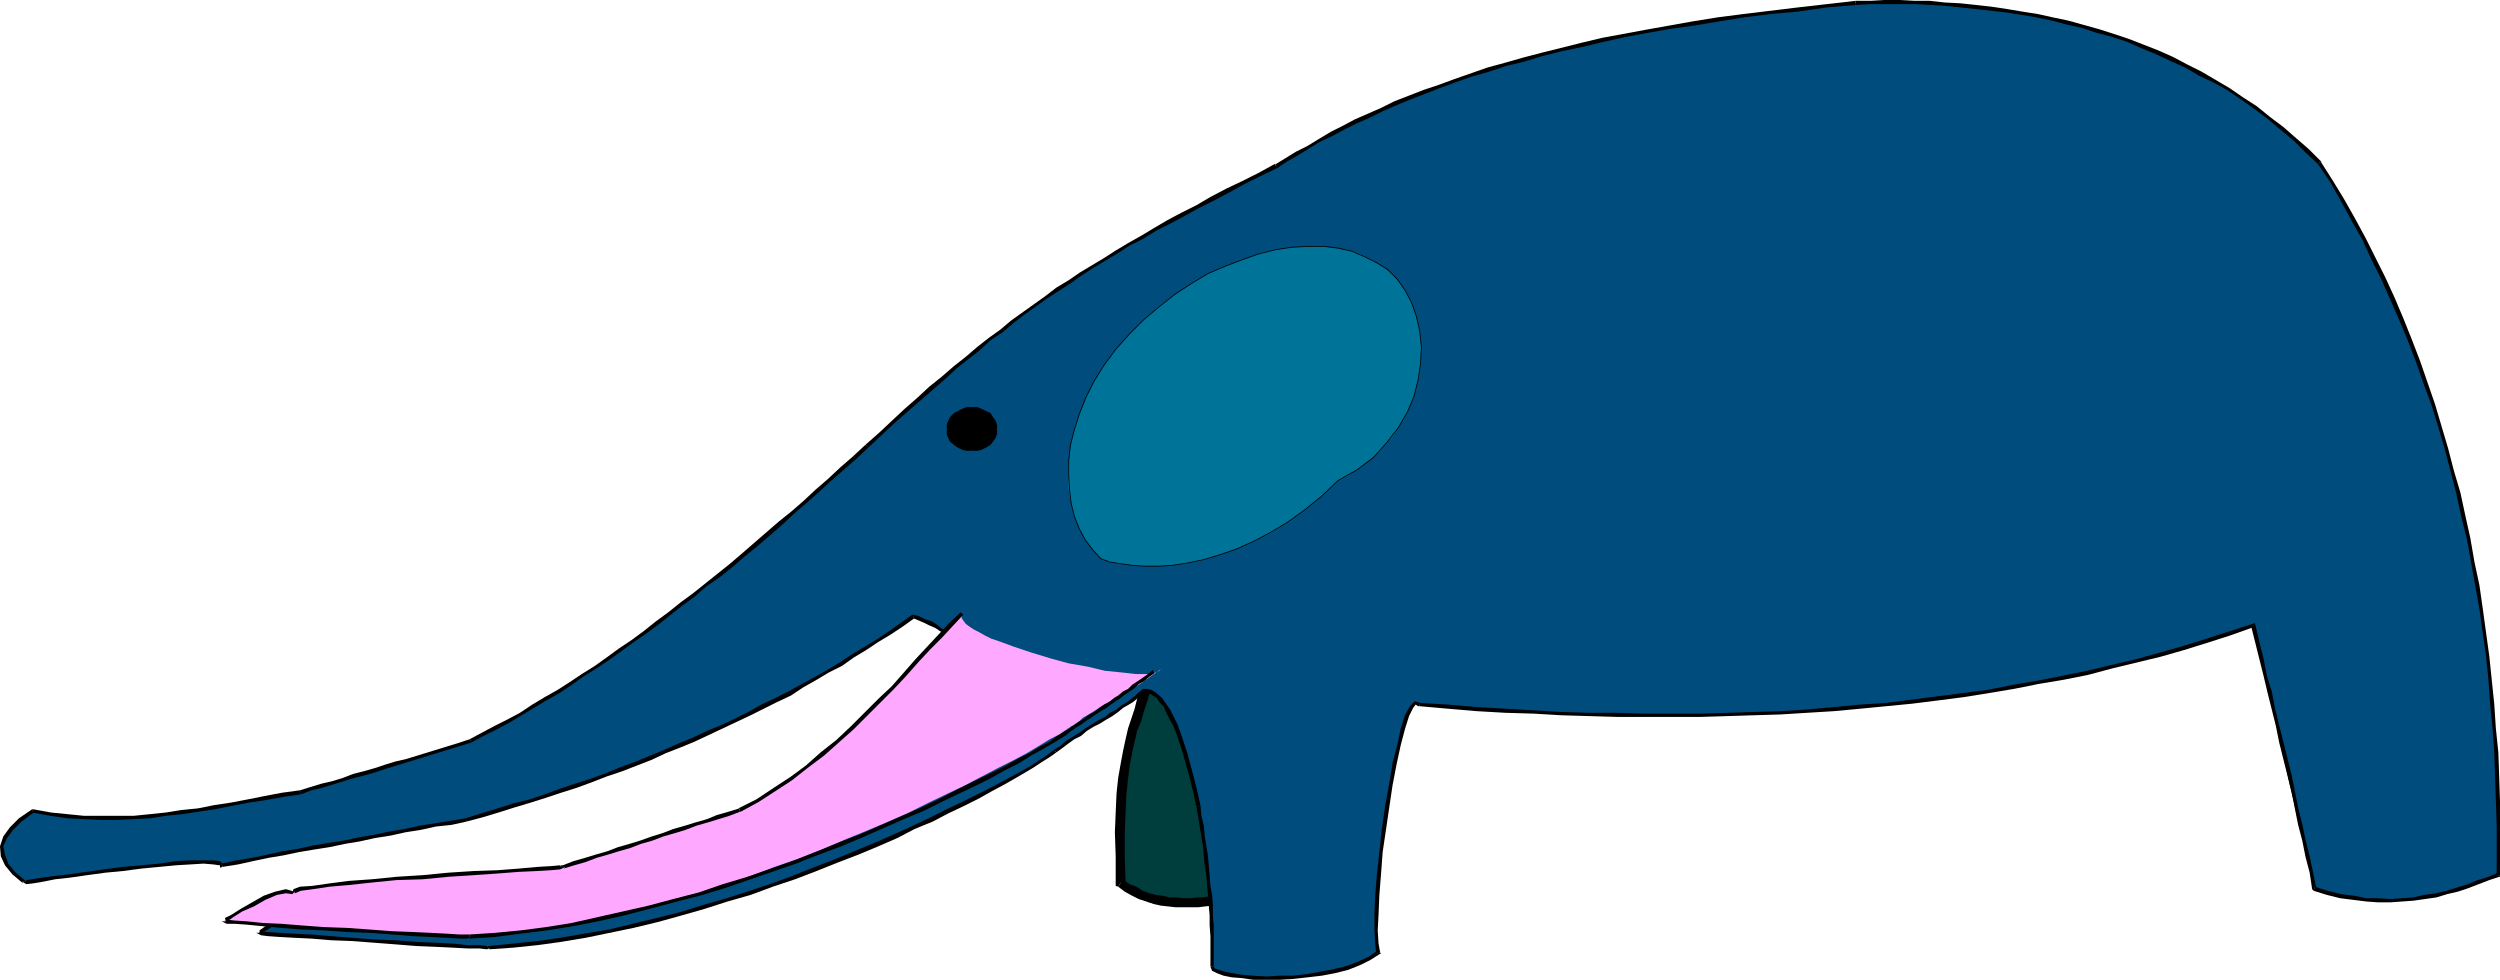 <?xml version="1.0" encoding="UTF-8" standalone="no"?>
<svg
   version="1.0"
   width="129.724mm"
   height="50.842mm"
   id="svg52"
   sodipodi:docname="Elephant 2.wmf"
   xmlns:inkscape="http://www.inkscape.org/namespaces/inkscape"
   xmlns:sodipodi="http://sodipodi.sourceforge.net/DTD/sodipodi-0.dtd"
   xmlns="http://www.w3.org/2000/svg"
   xmlns:svg="http://www.w3.org/2000/svg">
  <sodipodi:namedview
     id="namedview52"
     pagecolor="#ffffff"
     bordercolor="#000000"
     borderopacity="0.25"
     inkscape:showpageshadow="2"
     inkscape:pageopacity="0.0"
     inkscape:pagecheckerboard="0"
     inkscape:deskcolor="#d1d1d1"
     inkscape:document-units="mm" />
  <defs
     id="defs1">
    <pattern
       id="WMFhbasepattern"
       patternUnits="userSpaceOnUse"
       width="6"
       height="6"
       x="0"
       y="0" />
  </defs>
  <path
     style="fill:#003d3d;fill-opacity:1;fill-rule:evenodd;stroke:none"
     d="m 226.078,127.998 -0.485,2.747 -0.485,2.424 -0.485,2.263 -0.646,1.939 -0.646,1.939 -0.485,1.939 -0.646,1.939 -0.485,1.939 -0.646,2.263 -0.323,2.424 -0.485,2.747 -0.162,1.616 -0.162,1.616 -0.162,1.616 v 1.939 l -0.162,1.939 v 2.101 2.101 2.424 l 0.162,2.586 v 2.747 l 1.293,0.808 1.293,0.808 1.454,0.646 1.293,0.485 1.454,0.485 1.293,0.162 2.909,0.323 h 2.747 l 2.747,-0.162 2.747,-0.162 2.747,-0.323 v -0.162 -0.485 -0.646 -0.808 l 0.162,-1.131 v -1.293 l 0.162,-1.616 0.162,-1.616 v -1.778 l 0.162,-1.939 0.162,-2.101 v -2.101 l 0.323,-4.525 0.323,-4.687 0.162,-4.525 0.323,-4.525 v -2.101 l 0.162,-2.101 0.162,-1.939 0.162,-1.778 v -1.616 l 0.162,-1.616 v -1.293 l 0.162,-1.131 v -0.97 -0.646 -0.323 -0.162 l -9.211,0.646 z"
     id="path1" />
  <path
     style="fill:#000000;fill-opacity:1;fill-rule:evenodd;stroke:none"
     d="m 220.261,172.442 0.485,0.808 -0.162,-5.333 v -4.687 l 0.162,-3.879 0.162,-3.555 0.323,-3.071 0.323,-2.586 0.485,-2.586 0.485,-2.101 0.485,-2.101 0.808,-1.939 0.485,-1.778 0.646,-1.939 0.646,-2.101 0.485,-2.263 0.485,-2.424 0.485,-2.747 -1.778,-0.323 -0.485,2.747 -0.485,2.263 -0.646,2.263 -0.646,1.939 -0.485,1.939 -0.646,1.939 -0.646,1.939 -0.485,2.101 -0.485,2.263 -0.485,2.586 -0.485,2.747 -0.323,3.071 -0.162,3.717 -0.162,3.879 0.162,4.687 v 5.333 l 0.485,0.646 -0.485,-0.646 v 0.485 l 0.485,0.162 z"
     id="path2" />
  <path
     style="fill:#000000;fill-opacity:1;fill-rule:evenodd;stroke:none"
     d="m 242.238,175.674 -0.646,-0.323 -1.293,0.162 -1.293,0.162 h -1.454 l -1.454,0.323 h -1.293 l -1.293,0.162 h -1.454 l -1.293,-0.162 h -1.454 l -1.293,-0.323 -1.293,-0.162 -1.293,-0.323 -1.293,-0.485 -1.293,-0.808 -1.293,-0.485 -1.293,-0.97 -0.97,1.455 1.293,0.97 1.454,0.808 1.293,0.646 1.454,0.485 1.454,0.485 1.454,0.323 1.454,0.162 1.454,0.162 h 1.454 1.454 1.454 l 1.293,-0.162 1.454,-0.162 1.454,-0.162 1.293,-0.162 h 1.293 l -0.808,-0.323 1.293,-1.293 -0.162,-0.323 h -0.485 z"
     id="path3" />
  <path
     style="fill:#000000;fill-opacity:1;fill-rule:evenodd;stroke:none"
     d="m 244.662,127.513 -0.97,-0.97 v 0.646 l -0.162,1.455 -0.162,2.424 -0.162,3.232 -0.162,3.717 -0.323,4.202 -0.162,4.687 -0.323,4.525 -0.323,4.687 -0.162,4.364 -0.323,4.364 -0.162,3.555 -0.323,3.394 v 2.424 1.455 h 1.293 l -1.293,1.293 1.778,-1.131 v -1.616 l 0.162,-2.424 0.162,-3.071 0.323,-3.717 0.162,-4.364 0.162,-4.364 0.323,-4.687 0.323,-4.687 0.162,-4.525 0.323,-4.202 0.162,-3.717 0.162,-3.071 0.162,-2.586 0.162,-1.616 v -0.485 l -0.97,-0.97 0.97,0.97 v -1.131 l -0.97,0.162 z"
     id="path4" />
  <path
     style="fill:#000000;fill-opacity:1;fill-rule:evenodd;stroke:none"
     d="m 227.048,128.159 -0.808,0.808 1.131,-0.162 h 1.131 l 1.131,-0.162 1.293,-0.162 h 0.97 l 1.131,-0.162 h 1.293 l 0.97,-0.162 h 1.293 1.131 l 1.131,-0.162 h 1.131 l 1.131,-0.162 h 1.131 l 1.293,-0.162 1.131,-0.162 -0.162,-1.778 h -1.293 l -0.97,0.162 -1.293,0.162 h -1.131 l -1.131,0.162 h -1.131 l -0.97,0.162 h -1.293 l -1.131,0.162 h -1.293 l -1.131,0.162 h -1.131 l -1.131,0.162 h -1.131 l -1.131,0.162 h -1.131 l -0.808,0.808 0.808,-0.808 -0.808,0.162 v 0.646 z"
     id="path5" />
  <path
     style="fill:#003d3d;fill-opacity:1;fill-rule:evenodd;stroke:none"
     d="m 463.791,114.584 0.485,2.747 0.485,2.586 0.485,2.263 0.485,2.263 1.131,4.202 0.485,2.101 0.646,2.263 0.646,2.424 0.646,2.586 0.808,2.909 0.323,1.455 0.323,1.778 0.485,1.616 0.485,1.939 0.323,1.939 0.485,1.939 0.323,2.263 0.646,2.263 0.485,2.424 0.485,2.586 -1.293,0.97 -1.454,0.808 -1.293,0.646 -1.293,0.485 -1.454,0.323 -1.454,0.323 -2.747,0.323 h -2.747 l -2.747,-0.162 -2.747,-0.162 -2.747,-0.323 -10.181,-45.252 h 1.131 1.293 l 1.293,-0.162 1.454,-0.323 2.747,-0.808 5.818,-1.939 2.747,-0.646 1.293,-0.323 1.293,-0.162 1.293,-0.162 z"
     id="path6" />
  <path
     style="fill:#000000;fill-opacity:1;fill-rule:evenodd;stroke:none"
     d="m 474.942,161.937 0.323,-0.97 -0.97,-5.01 -0.808,-4.525 -0.97,-3.879 -0.808,-3.555 -0.808,-3.232 -0.646,-2.909 -0.646,-2.747 -0.646,-2.424 -0.646,-2.101 -0.646,-2.263 -0.485,-1.939 -0.485,-2.101 -0.485,-2.263 -0.485,-2.263 -0.485,-2.586 -0.485,-2.747 -1.778,0.323 0.323,2.747 0.485,2.586 0.485,2.263 0.646,2.263 0.485,2.101 0.485,2.101 0.485,2.263 0.646,2.263 0.646,2.263 0.646,2.586 0.808,2.909 0.808,3.232 0.808,3.555 0.97,3.879 0.808,4.525 0.97,5.01 0.323,-0.808 1.131,1.455 0.485,-0.323 -0.162,-0.646 z"
     id="path7" />
  <path
     style="fill:#000000;fill-opacity:1;fill-rule:evenodd;stroke:none"
     d="m 453.126,165.007 -0.646,0.162 1.293,0.162 1.293,0.162 1.454,0.162 1.293,0.162 h 1.454 l 1.454,0.162 h 1.293 l 1.616,-0.162 h 1.293 l 1.454,-0.162 1.454,-0.323 1.454,-0.485 1.454,-0.485 1.454,-0.646 1.454,-0.808 1.293,-0.97 -1.131,-1.455 -1.131,0.808 -1.454,0.646 -1.131,0.646 -1.293,0.646 -1.293,0.323 -1.454,0.162 -1.293,0.162 -1.454,0.162 h -1.293 -1.293 -1.293 l -1.454,-0.162 -1.293,-0.162 h -1.454 l -1.293,-0.162 -1.293,-0.162 -0.808,0.323 0.808,-0.323 h -0.485 l -0.323,0.323 z"
     id="path8" />
  <path
     style="fill:#000000;fill-opacity:1;fill-rule:evenodd;stroke:none"
     d="m 442.299,118.139 -0.97,1.131 v 0.646 l 0.485,1.293 0.485,2.263 0.485,3.071 0.97,3.232 0.808,3.879 0.97,4.04 0.808,4.202 0.97,4.364 0.97,4.04 0.808,3.717 0.808,3.394 0.646,2.909 0.646,2.263 0.323,1.455 1.616,0.97 -1.293,-1.293 h 1.454 l -0.323,-1.616 -0.485,-2.101 -0.646,-2.909 -0.808,-3.394 -0.97,-3.717 -0.97,-4.202 -0.808,-4.202 -0.97,-4.202 -0.97,-4.04 -0.808,-3.879 -0.808,-3.394 -0.646,-2.909 -0.485,-2.263 -0.323,-1.455 -0.162,-0.485 -0.97,1.131 0.162,-1.939 h -1.293 l 0.323,1.131 z"
     id="path9" />
  <path
     style="fill:#000000;fill-opacity:1;fill-rule:evenodd;stroke:none"
     d="m 464.761,114.422 -0.808,-0.808 h -1.293 l -1.293,0.162 -1.293,0.162 -1.454,0.323 -1.454,0.323 -1.454,0.485 -1.454,0.323 -1.454,0.646 -1.454,0.485 -1.454,0.323 -1.293,0.485 -1.454,0.323 -1.293,0.323 -1.293,0.162 h -1.131 -1.131 l -0.162,1.939 h 1.293 l 1.454,-0.162 1.293,-0.162 1.454,-0.323 1.454,-0.323 1.293,-0.485 1.616,-0.485 1.293,-0.485 1.454,-0.323 1.616,-0.323 1.293,-0.485 1.293,-0.485 1.454,-0.162 1.131,-0.162 1.131,-0.162 h 1.131 l -0.808,-0.808 1.778,-0.323 -0.162,-0.646 -0.646,-0.162 z"
     id="path10" />
  <path
     style="fill:#004d7d;fill-opacity:1;fill-rule:evenodd;stroke:none"
     d="m 224.301,135.432 h 0.646 l 0.646,0.162 0.808,0.485 0.646,0.485 0.646,0.808 0.808,0.808 0.646,1.293 0.646,1.293 0.646,1.455 0.646,1.778 0.646,1.778 0.646,2.101 0.646,2.263 0.646,2.424 0.646,2.747 0.646,2.747 1.293,7.757 0.808,7.919 0.323,3.879 0.162,3.879 0.162,4.04 v 4.04 0.323 l 0.323,0.162 0.323,0.323 0.323,0.162 0.646,0.162 0.646,0.323 0.808,0.162 0.808,0.162 1.939,0.323 h 2.262 l 2.586,0.162 h 2.586 l 2.586,-0.162 2.909,-0.323 2.747,-0.323 2.586,-0.646 2.424,-0.646 2.262,-0.808 2.101,-0.97 0.97,-0.485 0.808,-0.646 -0.162,-0.808 -0.162,-0.97 v -1.131 l -0.162,-1.455 v -1.455 l 0.162,-1.778 v -1.778 l 0.162,-1.778 0.162,-2.101 0.162,-2.101 0.323,-4.364 1.293,-8.889 0.646,-4.364 0.808,-4.04 0.323,-1.939 0.485,-1.778 0.323,-1.616 0.485,-1.616 0.323,-1.293 0.485,-1.131 0.323,-0.97 0.485,-0.808 0.323,-0.485 0.485,-0.323 h 0.323 l 0.485,0.323 11.15,0.808 11.15,0.646 10.989,0.485 10.827,0.162 h 10.827 l 10.666,-0.323 10.342,-0.485 10.342,-0.808 10.181,-0.97 10.019,-1.293 10.019,-1.616 9.696,-1.939 9.534,-2.101 9.373,-2.424 9.211,-2.586 4.525,-1.455 4.525,-1.616 3.232,13.252 3.07,12.767 3.07,12.929 2.747,12.606 2.586,0.808 2.586,0.646 2.424,0.485 2.586,0.323 2.262,0.162 h 2.424 l 2.262,-0.162 2.262,-0.162 2.262,-0.323 2.101,-0.485 4.363,-1.131 4.04,-1.293 3.878,-1.455 v -9.697 l -0.162,-9.697 -0.646,-9.374 -0.808,-9.535 -1.131,-9.374 -1.454,-9.212 -1.616,-9.05 -2.101,-8.889 -1.131,-4.525 -1.131,-4.364 -1.293,-4.202 -1.293,-4.364 -1.454,-4.202 -1.454,-4.202 -1.616,-4.202 -1.616,-4.04 -1.778,-4.04 -1.778,-4.04 -1.939,-3.879 -1.939,-3.879 -2.101,-3.879 -2.101,-3.717 -2.262,-3.717 -2.262,-3.555 -2.424,-2.424 -2.424,-2.263 -2.424,-2.101 -2.586,-2.101 -2.586,-1.939 -2.747,-1.778 -2.747,-1.778 -2.586,-1.616 -2.747,-1.616 -2.909,-1.455 -2.747,-1.293 -2.909,-1.293 -2.909,-1.293 -2.909,-0.97 -5.818,-1.939 -5.979,-1.616 -5.979,-1.455 -5.979,-0.97 -5.979,-0.808 -6.141,-0.485 -5.818,-0.323 h -5.979 l -5.656,0.162 -5.818,0.485 -5.494,0.646 -5.333,0.646 -5.171,0.646 -5.171,0.808 -4.848,0.646 -4.686,0.808 -4.525,0.808 -4.363,0.808 -4.202,0.97 -4.04,0.808 -4.04,0.97 -3.717,0.97 -3.717,0.97 -3.555,0.97 -3.394,1.131 -3.394,0.97 -3.07,1.131 -3.07,1.131 -3.07,1.131 -2.909,0.97 -2.747,1.293 -2.586,1.131 -2.586,1.131 -5.01,2.424 -4.686,2.586 -4.363,2.424 -4.04,2.586 -3.394,1.616 -3.232,1.616 -3.07,1.616 -2.909,1.616 -3.07,1.455 -2.747,1.455 -5.333,3.071 -5.01,2.747 -5.01,3.071 -4.686,2.909 -4.525,2.909 -4.363,3.232 -4.363,3.232 -4.525,3.394 -4.363,3.555 -4.686,3.879 -2.424,2.101 -2.262,2.101 -2.586,2.101 -2.424,2.263 -2.586,2.424 -2.747,2.424 -9.696,8.889 -4.848,4.202 -4.848,4.202 -4.848,4.202 -4.848,3.879 -4.848,3.879 -4.686,3.717 -4.848,3.555 -4.848,3.555 -5.01,3.394 -4.848,3.232 -4.848,2.909 -4.848,2.909 -4.848,2.747 -5.01,2.586 -8.403,2.586 -8.242,2.586 -16.645,4.848 -6.949,1.293 -3.394,0.485 -3.232,0.646 -6.464,1.131 -6.464,0.97 -3.07,0.162 -3.232,0.323 -3.232,0.162 h -3.07 l -3.232,-0.162 -3.394,-0.323 -3.394,-0.323 -3.394,-0.646 -1.293,0.97 -1.131,0.808 -1.131,0.97 -0.808,0.808 -0.646,0.808 -0.485,0.97 -0.323,0.808 -0.162,0.808 -0.162,0.97 0.162,0.808 0.323,0.808 0.485,0.97 0.646,0.808 0.808,0.808 0.808,0.97 1.131,0.808 h 0.162 0.323 0.485 l 0.646,-0.162 0.97,-0.162 0.97,-0.162 h 1.293 l 1.293,-0.323 1.293,-0.162 1.616,-0.162 3.232,-0.485 3.555,-0.485 7.272,-0.808 3.394,-0.323 3.394,-0.323 1.454,-0.162 h 1.454 l 1.293,-0.162 h 1.131 0.97 0.97 l 0.646,0.162 0.646,0.162 h 0.323 v 0.323 l 12.12,-2.263 11.958,-2.263 23.917,-4.364 6.302,-1.778 6.141,-1.939 6.141,-1.939 5.979,-2.101 5.818,-2.263 5.818,-2.263 5.656,-2.263 5.494,-2.424 5.494,-2.586 5.333,-2.586 5.171,-2.747 5.01,-2.747 5.171,-2.909 4.686,-3.071 4.848,-3.071 4.525,-3.232 1.293,0.323 1.131,0.485 2.101,1.293 1.939,0.97 0.97,0.485 1.131,0.485 -4.525,4.848 -9.211,10.182 -4.848,5.01 -2.586,2.424 -2.586,2.424 -2.586,2.424 -2.909,2.263 -2.909,2.101 -3.232,2.101 -3.232,2.101 -3.394,1.778 -8.08,2.586 -8.08,2.586 -16.322,5.172 v 0 l -0.485,0.162 h -0.808 l -0.97,0.162 h -1.131 l -1.454,0.162 h -1.454 l -1.778,0.162 -1.939,0.162 -1.939,0.162 h -2.101 l -2.424,0.323 -4.525,0.162 -4.848,0.485 -4.686,0.323 -4.525,0.323 -2.262,0.162 -2.101,0.323 -1.778,0.162 -1.778,0.162 -1.616,0.162 -1.454,0.162 -1.293,0.162 -0.97,0.162 -0.646,0.323 -0.485,0.162 h -0.323 l 0.162,0.323 -0.646,-0.323 H 62.054 l -0.808,0.162 -0.97,0.162 -2.101,0.97 -2.101,0.97 -2.101,1.293 -0.97,0.485 -0.808,0.485 -0.323,0.323 -0.323,0.162 -0.485,0.323 -0.323,0.162 h -0.162 0.162 0.323 l 0.646,0.162 h 0.808 l 1.131,0.162 h 1.131 l 1.454,0.162 1.454,0.162 h 1.616 l 1.778,0.162 3.878,0.323 4.04,0.162 4.363,0.323 4.202,0.162 4.04,0.323 3.878,0.323 h 1.778 l 1.616,0.162 h 1.454 l 1.454,0.162 h 1.131 l 1.131,0.162 h 0.808 1.131 l 4.686,-0.323 4.686,-0.485 4.686,-0.808 4.686,-0.646 4.686,-0.97 4.848,-0.97 4.525,-1.131 4.686,-1.293 4.686,-1.293 4.525,-1.455 4.363,-1.455 4.525,-1.455 4.202,-1.616 4.202,-1.616 4.202,-1.455 3.878,-1.778 3.878,-1.455 3.717,-1.778 3.555,-1.455 3.394,-1.616 3.232,-1.616 3.07,-1.455 2.747,-1.455 2.747,-1.455 2.424,-1.293 2.262,-1.293 1.939,-0.97 1.616,-1.131 1.454,-0.97 1.293,-0.646 0.97,-0.646 0.485,-0.485 2.424,-1.778 5.01,-3.232 1.293,-0.808 1.131,-0.808 2.424,-1.455 2.101,-1.293 0.808,-0.646 0.808,-0.646 0.808,-0.646 z"
     id="path11" />
  <path
     style="fill:#000000;fill-opacity:1;fill-rule:evenodd;stroke:none"
     d="m 235.451,158.058 -0.646,-2.909 -0.646,-2.586 -0.646,-2.424 -0.646,-2.424 -0.646,-1.939 -0.646,-1.939 -0.646,-1.778 -0.808,-1.616 -0.646,-1.293 -0.808,-1.131 -0.646,-0.97 -0.646,-0.646 -0.808,-0.646 -0.808,-0.485 -0.808,-0.162 h -0.808 l 0.162,0.808 h 0.646 l 0.646,0.162 0.485,0.323 0.808,0.485 0.485,0.808 0.808,0.808 0.485,1.131 0.646,1.293 0.808,1.455 0.646,1.616 0.646,1.939 0.646,2.101 0.646,2.263 0.646,2.424 0.646,2.586 0.646,2.909 z"
     id="path12" />
  <path
     style="fill:#000000;fill-opacity:1;fill-rule:evenodd;stroke:none"
     d="m 238.037,189.573 v -2.101 -1.939 -1.939 -2.101 l -0.162,-1.939 v -1.939 l -0.162,-2.101 -0.323,-1.778 -0.162,-2.101 -0.162,-1.939 -0.162,-1.778 -0.323,-2.101 -0.323,-1.939 -0.162,-1.939 -0.485,-1.939 -0.162,-1.939 -0.808,0.162 0.323,1.939 0.323,1.939 0.323,1.939 0.323,1.939 0.162,1.939 0.162,1.778 0.323,1.939 0.162,2.101 0.162,1.778 0.162,2.101 0.162,1.939 v 1.939 l 0.162,2.101 v 1.939 1.939 2.101 z"
     id="path13" />
  <path
     style="fill:#000000;fill-opacity:1;fill-rule:evenodd;stroke:none"
     d="m 269.872,186.987 0.162,-0.485 -1.616,1.131 -2.101,0.97 -2.101,0.808 -2.586,0.646 -2.586,0.485 -2.586,0.485 -2.909,0.323 h -2.586 l -2.586,0.162 -2.586,-0.162 -2.101,-0.162 -1.939,-0.323 -1.616,-0.323 -1.131,-0.323 -0.808,-0.323 -0.162,-0.323 h -0.646 l 0.323,0.808 0.97,0.485 1.293,0.485 1.616,0.323 2.101,0.162 2.101,0.323 h 2.586 2.586 l 2.586,-0.162 2.909,-0.323 2.747,-0.323 2.586,-0.485 2.586,-0.646 2.424,-0.97 1.939,-0.97 1.778,-1.131 0.162,-0.323 -0.162,0.323 0.323,-0.162 -0.162,-0.162 z"
     id="path14" />
  <path
     style="fill:#000000;fill-opacity:1;fill-rule:evenodd;stroke:none"
     d="m 278.436,137.856 h 0.162 l -1.131,-0.323 -0.97,0.97 -0.97,1.778 -0.808,2.586 -0.646,3.071 -0.97,3.717 -0.646,4.04 -0.808,4.364 -0.646,4.525 -0.485,4.525 -0.485,4.364 -0.323,4.04 -0.162,3.879 v 3.071 l 0.162,2.586 0.162,1.939 0.808,-0.162 -0.323,-1.778 -0.162,-2.586 0.162,-3.071 0.162,-3.879 0.323,-4.04 0.323,-4.364 0.646,-4.364 0.646,-4.364 0.646,-4.364 0.808,-4.202 0.808,-3.717 0.808,-3.071 0.808,-2.586 0.808,-1.616 0.485,-0.646 0.485,0.323 h 0.323 -0.323 v 0 h 0.323 z"
     id="path15" />
  <path
     style="fill:#000000;fill-opacity:1;fill-rule:evenodd;stroke:none"
     d="m 442.299,122.503 -0.485,-0.162 -4.525,1.455 -4.525,1.455 -4.686,1.455 -4.525,1.293 -4.686,1.293 -4.848,1.131 -4.686,1.131 -4.848,0.97 -4.848,0.97 -4.848,0.808 -4.848,0.97 -5.01,0.646 -5.01,0.646 -5.01,0.646 -5.01,0.646 -5.01,0.323 -5.171,0.485 -5.333,0.485 -5.171,0.323 -5.333,0.162 -5.171,0.162 -5.333,0.162 h -5.333 -5.494 l -5.333,-0.162 h -5.494 l -5.494,-0.162 -5.494,-0.323 -5.494,-0.323 -5.656,-0.323 -5.656,-0.485 -5.494,-0.323 v 0.646 l 5.494,0.485 5.656,0.485 5.656,0.323 5.494,0.162 5.494,0.323 5.494,0.162 5.494,0.162 h 5.333 5.494 5.333 l 5.333,-0.162 5.171,-0.162 5.333,-0.162 5.171,-0.323 5.333,-0.323 5.171,-0.485 5.01,-0.485 5.01,-0.485 5.171,-0.646 5.01,-0.646 5.01,-0.808 4.848,-0.808 4.848,-0.97 4.848,-0.808 4.848,-0.97 4.848,-1.293 4.686,-1.131 4.686,-1.131 4.525,-1.293 4.686,-1.455 4.525,-1.455 4.525,-1.616 -0.485,-0.162 0.808,-0.323 -0.162,-0.323 -0.323,0.162 z"
     id="path16" />
  <path
     style="fill:#000000;fill-opacity:1;fill-rule:evenodd;stroke:none"
     d="m 453.934,173.896 0.323,0.323 -0.646,-3.232 -0.646,-3.071 -0.808,-3.232 -0.646,-3.071 -0.808,-3.232 -0.646,-3.232 -0.646,-3.232 -0.808,-3.232 -0.808,-3.232 -0.808,-3.232 -0.808,-3.232 -0.646,-3.394 -0.97,-3.071 -0.646,-3.394 -0.808,-3.232 -0.808,-3.394 -0.808,0.323 0.808,3.232 0.808,3.232 0.808,3.232 0.808,3.394 0.808,3.232 0.808,3.232 0.646,3.232 0.808,3.232 0.808,3.232 0.808,3.232 0.646,3.232 0.646,3.232 0.808,3.071 0.646,3.232 0.808,3.071 0.485,3.232 0.323,0.323 -0.323,-0.323 0.162,0.162 0.162,0.162 z"
     id="path17" />
  <path
     style="fill:#000000;fill-opacity:1;fill-rule:evenodd;stroke:none"
     d="m 489.647,171.634 0.323,-0.485 -1.939,0.808 -2.101,0.646 -1.939,0.808 -2.101,0.646 -2.101,0.646 -2.101,0.485 -2.262,0.323 -2.101,0.485 -2.262,0.162 -2.262,0.162 -2.424,-0.162 h -2.262 l -2.424,-0.485 -2.586,-0.323 -2.586,-0.646 -2.586,-0.808 -0.162,0.808 2.586,0.808 2.586,0.646 2.586,0.323 2.586,0.323 2.262,0.162 h 2.424 l 2.262,-0.162 2.262,-0.162 2.262,-0.323 2.262,-0.323 2.101,-0.646 2.101,-0.485 1.939,-0.646 2.101,-0.808 2.101,-0.808 1.939,-0.646 0.162,-0.323 -0.162,0.323 h 0.162 v -0.323 z"
     id="path18" />
  <path
     style="fill:#000000;fill-opacity:1;fill-rule:evenodd;stroke:none"
     d="m 454.58,32.161 v 0 l 2.424,3.555 2.101,3.717 2.101,3.879 2.101,3.717 1.778,3.879 1.939,3.879 1.778,4.04 1.778,4.04 1.616,3.879 1.616,4.202 1.454,4.202 1.616,4.364 1.293,4.202 1.293,4.364 1.131,4.364 1.131,4.364 0.97,4.525 1.131,4.525 0.808,4.525 0.808,4.525 0.808,4.525 0.646,4.687 0.646,4.525 0.485,4.687 0.323,4.687 0.485,4.848 0.323,4.687 0.162,4.687 0.162,4.848 0.162,4.848 v 4.848 4.848 h 0.646 v -4.848 -4.848 -4.848 l -0.162,-4.848 -0.162,-4.687 -0.485,-4.687 -0.323,-4.848 -0.485,-4.687 -0.485,-4.687 -0.646,-4.687 -0.646,-4.687 -0.646,-4.525 -0.97,-4.525 -0.808,-4.687 -0.97,-4.364 -0.97,-4.525 -1.293,-4.364 -1.131,-4.364 -1.293,-4.364 -1.293,-4.364 -1.454,-4.202 -1.454,-4.202 -1.616,-4.202 -1.616,-4.04 -1.778,-4.202 -1.778,-3.879 -1.939,-3.879 -1.939,-3.879 -2.101,-3.879 -2.101,-3.717 -2.262,-3.717 -2.262,-3.555 V 31.676 31.838 31.676 Z"
     id="path19" />
  <path
     style="fill:#000000;fill-opacity:1;fill-rule:evenodd;stroke:none"
     d="m 363.923,0.97 2.909,-0.162 h 2.747 3.07 2.909 l 2.909,0.162 2.909,0.162 3.07,0.323 3.07,0.323 2.909,0.323 2.909,0.323 3.07,0.485 2.909,0.485 3.07,0.646 3.07,0.808 2.909,0.646 2.909,0.97 3.07,0.808 2.909,0.97 2.909,1.293 2.747,1.131 2.747,1.293 2.909,1.293 2.747,1.616 2.747,1.293 2.909,1.616 2.586,1.778 2.747,1.939 2.586,1.939 2.262,1.939 2.747,2.263 2.262,2.263 2.424,2.263 0.646,-0.485 -2.424,-2.424 -2.424,-2.101 -2.586,-2.263 -2.586,-1.939 -2.586,-2.101 -2.747,-1.778 -2.586,-1.778 -2.747,-1.616 -2.747,-1.616 -2.909,-1.455 -2.747,-1.455 -2.909,-1.293 -2.909,-1.131 -2.909,-1.131 -2.909,-0.97 -3.07,-0.97 -2.909,-0.808 -2.909,-0.808 -3.07,-0.646 -2.909,-0.646 -3.07,-0.485 -2.909,-0.485 -3.232,-0.485 -2.909,-0.323 -3.07,-0.323 -3.07,-0.162 -2.909,-0.323 h -2.909 L 372.649,0 h -3.07 l -2.747,0.162 h -2.909 z"
     id="path20" />
  <path
     style="fill:#000000;fill-opacity:1;fill-rule:evenodd;stroke:none"
     d="m 250.48,32.969 v 0 l 1.939,-1.293 2.262,-1.293 2.101,-1.293 2.101,-1.293 2.424,-1.131 2.424,-1.293 2.262,-1.131 2.586,-1.131 2.586,-1.293 2.586,-1.131 2.747,-1.131 2.909,-1.131 2.909,-1.131 3.07,-1.131 3.232,-1.131 3.394,-0.97 3.394,-1.131 3.394,-0.808 3.717,-1.131 3.878,-0.97 3.878,-0.808 4.04,-0.97 4.363,-0.97 4.363,-0.808 4.525,-0.808 4.686,-0.646 4.848,-0.808 5.01,-0.808 5.171,-0.646 5.333,-0.485 5.656,-0.808 5.656,-0.485 V 0.162 l -5.656,0.646 -5.656,0.646 -5.333,0.646 -5.333,0.646 -5.01,0.646 -5.01,0.808 -4.525,0.808 -4.525,0.808 -4.363,0.808 -4.363,0.808 -4.04,0.97 -3.878,0.97 -3.878,0.97 -3.717,0.97 -3.394,0.97 -3.555,0.97 -3.232,1.131 -3.232,1.131 -3.07,1.131 -2.909,0.97 -2.909,1.131 -2.909,1.131 -2.586,1.293 -2.586,1.131 -2.586,1.131 -2.424,1.293 -2.262,1.131 -2.424,1.455 -2.101,1.293 -2.262,1.131 -2.101,1.293 -2.101,1.293 v -0.162 l 0.485,0.808 z"
     id="path21" />
  <path
     style="fill:#000000;fill-opacity:1;fill-rule:evenodd;stroke:none"
     d="m 170.326,87.756 2.586,-2.424 2.586,-2.424 2.586,-2.263 2.424,-2.101 2.424,-2.101 2.424,-2.101 2.262,-2.101 2.262,-1.778 2.262,-1.778 2.101,-1.939 2.424,-1.616 2.101,-1.778 2.101,-1.616 2.262,-1.616 2.262,-1.616 2.262,-1.455 2.262,-1.455 2.262,-1.616 2.262,-1.455 2.424,-1.455 2.424,-1.455 2.262,-1.455 2.586,-1.293 2.586,-1.616 2.586,-1.293 2.747,-1.455 2.909,-1.616 2.909,-1.455 3.07,-1.616 2.909,-1.616 3.232,-1.616 3.394,-1.616 -0.485,-0.808 -3.232,1.778 -3.232,1.616 -3.07,1.455 -3.07,1.616 -2.747,1.616 -2.909,1.455 -2.747,1.455 -2.747,1.616 -2.424,1.455 -2.586,1.455 -2.424,1.455 -2.262,1.455 -2.424,1.455 -2.424,1.455 -2.101,1.455 -2.424,1.455 -2.101,1.616 -2.262,1.616 -2.262,1.616 -2.262,1.616 -2.101,1.778 -2.262,1.616 -2.262,1.778 -2.262,1.939 -2.262,1.778 -2.424,2.101 -2.424,1.939 -2.262,2.101 -2.586,2.263 -2.424,2.263 -2.586,2.424 -2.747,2.424 z"
     id="path22" />
  <path
     style="fill:#000000;fill-opacity:1;fill-rule:evenodd;stroke:none"
     d="m 92.435,145.614 v 0 l 2.424,-1.293 2.586,-1.293 2.424,-1.293 2.424,-1.455 2.424,-1.455 2.424,-1.455 2.586,-1.455 2.424,-1.616 2.262,-1.616 2.586,-1.616 2.424,-1.616 2.262,-1.616 2.424,-1.778 2.586,-1.778 2.424,-1.778 2.424,-1.939 2.262,-1.778 2.424,-1.778 2.424,-2.101 2.586,-1.778 2.424,-1.939 2.424,-2.101 2.424,-1.939 2.424,-2.101 2.424,-2.101 2.262,-2.101 2.424,-2.101 2.586,-2.263 2.262,-2.101 2.424,-2.101 2.586,-2.263 2.424,-2.263 -0.646,-0.485 -2.424,2.263 -2.424,2.101 -2.424,2.263 -2.424,2.101 -2.424,2.263 -2.424,2.101 -2.424,1.939 -2.424,2.101 -2.424,2.101 -2.424,2.101 -2.262,1.939 -2.424,1.939 -2.424,1.939 -2.424,1.939 -2.424,1.778 -2.424,1.939 -2.424,1.778 -2.424,1.939 -2.424,1.778 -2.424,1.616 -2.424,1.778 -2.262,1.616 -2.586,1.616 -2.424,1.616 -2.262,1.455 -2.586,1.455 -2.424,1.455 -2.424,1.616 -2.424,1.293 -2.586,1.293 -2.424,1.293 -2.424,1.293 v 0 l 0.323,0.646 z"
     id="path23" />
  <path
     style="fill:#000000;fill-opacity:1;fill-rule:evenodd;stroke:none"
     d="m 58.984,155.795 2.101,-0.808 2.101,-0.485 2.101,-0.646 2.101,-0.646 2.101,-0.646 1.939,-0.485 2.262,-0.646 1.939,-0.646 2.101,-0.646 2.101,-0.646 2.101,-0.646 2.101,-0.646 2.101,-0.646 2.101,-0.646 2.101,-0.646 2.101,-0.646 -0.323,-0.646 -1.939,0.646 -2.101,0.646 -2.101,0.646 -2.101,0.646 -2.101,0.646 -2.101,0.646 -2.101,0.485 -2.101,0.646 -1.939,0.646 -2.262,0.646 -1.939,0.485 -2.101,0.808 -2.101,0.646 -2.101,0.485 -2.101,0.646 -2.101,0.646 z"
     id="path24" />
  <path
     style="fill:#000000;fill-opacity:1;fill-rule:evenodd;stroke:none"
     d="M 6.626,159.351 H 6.302 l 3.555,0.646 3.394,0.485 3.232,0.162 3.232,0.162 h 3.232 l 3.232,-0.162 3.232,-0.162 3.07,-0.485 3.232,-0.323 3.232,-0.485 3.232,-0.485 3.232,-0.646 3.394,-0.646 3.232,-0.485 3.555,-0.646 3.394,-0.485 -0.162,-0.808 -3.555,0.485 -3.394,0.646 -3.232,0.646 -3.394,0.646 -3.232,0.485 -3.232,0.646 -3.232,0.323 -3.07,0.485 -3.07,0.323 -3.232,0.323 h -3.232 -3.232 -3.232 l -3.232,-0.323 -3.232,-0.323 -3.555,-0.646 H 6.302 6.464 6.302 v 0 z"
     id="path25" />
  <path
     style="fill:#000000;fill-opacity:1;fill-rule:evenodd;stroke:none"
     d="m 5.01,172.926 -0.162,-0.323 -1.939,-1.616 -1.293,-1.616 -0.646,-1.778 -0.323,-1.616 0.646,-1.455 1.131,-1.616 1.778,-1.778 2.424,-1.778 -0.323,-0.646 -2.586,1.778 -1.778,1.778 -1.293,1.778 L 0,165.977 l 0.162,1.939 0.808,1.778 1.454,1.778 2.101,1.778 -0.162,-0.323 h 0.646 v -0.162 l -0.162,-0.162 z"
     id="path26" />
  <path
     style="fill:#000000;fill-opacity:1;fill-rule:evenodd;stroke:none"
     d="m 43.47,169.371 0.485,0.323 -0.808,-0.808 -1.293,-0.162 h -1.939 -2.586 l -2.747,0.162 -3.394,0.485 -3.394,0.323 -3.717,0.323 -3.717,0.485 -3.394,0.485 -3.394,0.485 -2.909,0.323 -2.424,0.323 -1.939,0.323 -1.131,0.162 -0.162,0.323 H 4.363 l 0.808,0.485 1.293,-0.162 1.939,-0.323 2.424,-0.485 2.909,-0.323 3.394,-0.485 3.555,-0.485 3.394,-0.323 3.717,-0.485 3.394,-0.323 3.394,-0.323 2.747,-0.162 2.586,-0.162 1.939,0.162 1.131,0.162 h 0.162 l 0.485,0.323 -0.485,-0.323 v 0.485 l 0.485,-0.162 z"
     id="path27" />
  <path
     style="fill:#000000;fill-opacity:1;fill-rule:evenodd;stroke:none"
     d="m 91.304,160.482 -2.909,0.485 -3.07,0.485 -3.07,0.485 -2.909,0.646 -2.909,0.485 -3.07,0.646 -2.909,0.485 -3.07,0.646 -3.07,0.485 -2.909,0.485 -2.909,0.646 -3.07,0.485 -2.909,0.646 -3.07,0.646 -3.07,0.485 -2.909,0.646 0.162,0.646 3.07,-0.485 2.909,-0.646 3.07,-0.646 2.909,-0.485 3.07,-0.646 2.909,-0.485 3.07,-0.485 3.07,-0.646 2.909,-0.485 2.909,-0.646 3.07,-0.485 2.909,-0.646 3.07,-0.485 2.909,-0.646 3.07,-0.323 2.909,-0.646 z"
     id="path28" />
  <path
     style="fill:#000000;fill-opacity:1;fill-rule:evenodd;stroke:none"
     d="m 179.214,120.564 h -0.323 l -2.262,1.616 -2.262,1.616 -2.424,1.616 -2.424,1.455 -2.424,1.455 -2.424,1.616 -2.424,1.455 -2.586,1.455 -2.424,1.293 -2.586,1.455 -2.586,1.293 -2.747,1.293 -2.586,1.455 -2.586,1.293 -2.747,1.293 -2.747,1.131 -2.747,1.293 -2.747,1.131 -2.909,1.293 -2.747,1.131 -2.747,1.131 -3.07,1.131 -2.747,1.131 -3.07,1.131 -3.07,0.97 -2.909,0.97 -3.07,1.131 -2.909,0.97 -3.232,0.808 -3.07,0.97 -3.232,0.97 -3.07,0.97 0.162,0.646 3.07,-0.808 3.232,-0.97 3.07,-0.97 3.232,-0.97 3.07,-0.97 2.909,-0.97 3.07,-0.97 3.07,-1.131 2.909,-1.131 2.909,-0.97 2.909,-1.131 2.909,-1.131 2.747,-1.293 2.909,-1.131 2.747,-1.131 2.747,-1.293 2.747,-1.293 2.747,-1.293 2.747,-1.293 2.586,-1.293 2.586,-1.293 2.747,-1.293 2.424,-1.616 2.586,-1.455 2.424,-1.455 2.586,-1.293 2.262,-1.616 2.424,-1.455 2.424,-1.616 2.424,-1.455 2.424,-1.616 2.262,-1.616 h -0.323 l 0.162,-0.646 h -0.162 -0.162 z"
     id="path29" />
  <path
     style="fill:#000000;fill-opacity:1;fill-rule:evenodd;stroke:none"
     d="m 187.941,125.089 -0.162,-0.646 -1.131,-0.323 -0.97,-0.485 -0.97,-0.323 -0.97,-0.808 -0.97,-0.646 -1.131,-0.323 -1.293,-0.646 -1.131,-0.323 -0.162,0.646 1.131,0.485 1.131,0.485 0.97,0.485 1.131,0.485 0.97,0.646 0.97,0.485 0.97,0.646 1.293,0.323 -0.323,-0.646 0.646,0.485 0.323,-0.323 -0.485,-0.323 z"
     id="path30" />
  <path
     style="fill:#000000;fill-opacity:1;fill-rule:evenodd;stroke:none"
     d="m 145.763,162.906 v 0 l 3.394,-1.939 3.394,-2.101 3.07,-1.939 2.909,-2.263 2.909,-2.263 2.747,-2.263 2.586,-2.424 2.586,-2.586 2.424,-2.424 2.424,-2.586 2.262,-2.424 2.262,-2.586 2.262,-2.586 2.262,-2.424 2.424,-2.586 2.262,-2.424 -0.646,-0.485 -2.262,2.424 -2.262,2.424 -2.424,2.586 -2.101,2.586 -2.262,2.424 -2.424,2.586 -2.424,2.586 -2.424,2.424 -2.424,2.586 -2.747,2.263 -2.586,2.263 -2.747,2.424 -2.909,2.101 -3.07,2.101 -3.394,2.101 -3.394,1.616 v 0 l 0.323,0.808 z"
     id="path31" />
  <path
     style="fill:#000000;fill-opacity:1;fill-rule:evenodd;stroke:none"
     d="m 113.605,172.926 -0.323,0.485 1.939,-0.808 2.101,-0.485 2.101,-0.646 1.939,-0.646 2.101,-0.808 1.939,-0.646 2.101,-0.646 2.101,-0.646 1.939,-0.646 2.101,-0.646 1.939,-0.646 2.101,-0.646 1.939,-0.646 1.939,-0.646 2.101,-0.646 2.101,-0.646 -0.323,-0.808 -1.939,0.808 -2.101,0.646 -1.939,0.485 -2.101,0.808 -1.939,0.485 -2.101,0.808 -1.939,0.646 -2.101,0.646 -1.939,0.646 -2.101,0.646 -1.939,0.646 -2.101,0.646 -1.939,0.646 -2.101,0.646 -1.939,0.646 -2.101,0.646 -0.323,0.323 0.323,-0.323 h -0.323 v 0.323 z"
     id="path32" />
  <path
     style="fill:#000000;fill-opacity:1;fill-rule:evenodd;stroke:none"
     d="m 63.347,177.936 0.323,-0.485 0.162,0.323 1.131,-0.323 2.262,-0.485 2.747,-0.323 3.717,-0.323 4.363,-0.485 4.525,-0.323 4.686,-0.323 4.686,-0.323 4.686,-0.485 4.363,-0.162 4.04,-0.323 3.232,-0.162 2.747,-0.162 1.616,-0.162 0.97,-0.485 h -0.808 l -0.162,-0.323 -1.616,0.162 -2.747,0.162 -3.232,0.323 -4.04,0.162 -4.363,0.323 -4.686,0.323 -4.686,0.323 -4.686,0.323 -4.525,0.485 -4.363,0.323 -3.717,0.485 -3.07,0.323 -2.101,0.323 -1.454,0.323 v 0.97 l 0.323,-0.485 z"
     id="path33" />
  <path
     style="fill:#000000;fill-opacity:1;fill-rule:evenodd;stroke:none"
     d="m 50.904,182.946 h -0.646 0.97 l 1.293,-0.646 1.616,-1.131 2.101,-1.131 2.101,-0.97 2.101,-0.808 1.616,-0.485 1.293,0.162 0.323,-0.485 -1.616,-0.485 -1.778,0.485 -2.262,0.808 -2.262,1.131 -1.939,1.293 -1.778,0.97 -1.131,0.808 v 0.485 h -0.646 z"
     id="path34" />
  <path
     style="fill:#000000;fill-opacity:1;fill-rule:evenodd;stroke:none"
     d="m 95.99,185.532 -0.323,0.323 -0.162,-0.323 -1.454,-0.162 h -2.262 l -2.909,-0.323 -3.394,-0.162 -3.878,-0.162 -4.04,-0.323 -4.202,-0.162 -4.202,-0.323 -4.202,-0.323 -3.878,-0.323 -3.394,-0.162 -2.909,-0.162 -2.262,-0.162 -1.293,-0.162 -0.323,0.323 h -0.646 l 0.97,0.485 1.293,0.162 2.262,0.162 2.909,0.162 3.394,0.162 3.878,0.323 4.202,0.162 4.202,0.323 4.202,0.323 4.04,0.323 3.878,0.162 3.394,0.162 2.909,0.162 h 2.262 l 1.454,0.162 0.808,-0.323 -0.323,0.323 v -0.646 h -0.323 v 0.323 z"
     id="path35" />
  <path
     style="fill:#000000;fill-opacity:1;fill-rule:evenodd;stroke:none"
     d="m 206.686,147.068 v 0 l -0.646,0.485 -0.808,0.646 -1.293,0.808 -1.454,0.97 -1.616,0.97 -2.101,1.131 -2.101,1.131 -2.424,1.293 -2.586,1.293 -2.909,1.455 -3.07,1.455 -3.232,1.616 -3.394,1.616 -3.555,1.616 -3.717,1.616 -3.878,1.616 -3.878,1.616 -4.202,1.616 -4.04,1.616 -4.363,1.616 -4.363,1.455 -4.525,1.455 -4.525,1.293 -4.686,1.455 -4.525,1.131 -4.686,1.131 -4.686,1.131 -4.848,0.808 -4.686,0.808 -4.525,0.646 -4.686,0.485 -4.686,0.485 v 0.646 l 4.686,-0.323 4.686,-0.485 4.686,-0.646 4.848,-0.808 4.686,-0.97 4.686,-0.97 4.686,-1.131 4.686,-1.293 4.525,-1.293 4.525,-1.455 4.525,-1.293 4.363,-1.616 4.363,-1.455 4.202,-1.616 4.04,-1.616 4.202,-1.616 3.878,-1.616 3.717,-1.616 3.394,-1.778 3.555,-1.455 3.07,-1.616 3.07,-1.455 2.909,-1.455 2.586,-1.455 2.424,-1.293 2.262,-1.293 1.939,-1.131 1.616,-0.97 1.454,-0.97 1.293,-0.808 0.97,-0.646 0.646,-0.485 v 0 l -0.485,-0.485 z"
     id="path36" />
  <path
     style="fill:#000000;fill-opacity:1;fill-rule:evenodd;stroke:none"
     d="m 224.139,135.109 -0.162,0.162 -0.646,0.485 -0.646,0.646 -0.808,0.646 -0.808,0.646 -1.131,0.646 -0.97,0.808 -1.293,0.646 -0.97,0.808 -1.293,0.646 -1.293,0.808 -1.293,0.808 -1.131,0.808 -1.293,0.808 -1.293,0.808 -1.131,0.97 -1.293,0.808 0.485,0.485 1.131,-0.808 1.293,-0.97 1.131,-0.808 1.293,-0.646 1.131,-0.97 1.293,-0.808 1.293,-0.646 1.293,-0.808 1.131,-0.646 1.131,-0.808 0.97,-0.808 1.131,-0.646 0.808,-0.485 0.97,-0.808 0.808,-0.485 0.485,-0.646 -0.162,0.162 -0.162,-0.808 h -0.162 v 0.162 z"
     id="path37" />
  <path
     style="fill:#ffa8ff;fill-opacity:1;fill-rule:evenodd;stroke:none"
     d="m 227.694,131.23 -0.323,0.323 -0.646,0.323 -0.646,0.162 -0.97,0.162 h -1.131 -1.131 l -1.454,-0.162 -1.454,-0.162 -1.616,-0.162 -1.616,-0.162 -3.394,-0.808 -3.717,-0.646 -3.555,-0.97 -3.717,-1.131 -3.394,-1.131 -3.07,-1.131 -1.454,-0.485 -1.293,-0.646 -1.131,-0.646 -0.97,-0.485 -0.97,-0.646 -0.646,-0.485 -0.485,-0.646 -0.323,-0.485 v -0.485 l 0.162,-0.323 -1.131,0.97 -0.97,1.131 -2.262,2.263 -2.262,2.424 -2.262,2.424 -2.424,2.586 -2.424,2.586 -2.586,2.747 -2.586,2.586 -2.747,2.586 -2.909,2.747 -2.909,2.424 -3.07,2.424 -3.07,2.424 -3.232,2.263 -3.394,1.939 -3.555,1.939 -17.13,5.656 -8.565,2.747 -8.726,2.747 h -0.162 l -0.485,0.162 h -0.808 -0.97 l -1.293,0.162 h -1.454 l -1.778,0.162 -1.778,0.162 -2.101,0.162 -2.101,0.162 -2.262,0.162 -2.424,0.162 -5.01,0.323 -5.01,0.323 -5.171,0.485 -4.848,0.323 -2.262,0.162 -2.262,0.323 -1.939,0.162 -1.939,0.162 -1.616,0.162 -1.616,0.162 -1.293,0.323 -0.97,0.162 -0.808,0.162 -0.646,0.162 -0.162,0.323 0.162,0.162 -0.646,-0.323 h -0.808 l -0.97,0.162 -0.97,0.162 -1.131,0.485 -1.131,0.485 -2.262,1.131 -2.262,1.293 -0.97,0.485 -0.808,0.646 -0.646,0.323 -0.485,0.323 -0.485,0.162 v 0.162 0 h 0.485 0.646 l 0.808,0.162 1.131,0.162 h 1.293 l 1.454,0.162 1.616,0.162 1.778,0.162 h 1.939 l 4.04,0.323 4.363,0.323 4.525,0.162 4.363,0.323 4.525,0.323 4.04,0.162 1.778,0.162 1.778,0.162 h 1.616 l 1.454,0.162 h 1.293 1.131 l 0.97,0.162 h 1.131 l 5.01,-0.485 5.01,-0.485 5.01,-0.808 5.171,-0.808 5.01,-0.97 5.01,-1.131 5.171,-1.293 4.848,-1.455 5.01,-1.293 5.01,-1.616 4.848,-1.616 4.686,-1.778 4.686,-1.616 4.525,-1.778 4.525,-1.939 4.363,-1.778 4.202,-1.778 4.04,-1.778 3.878,-1.939 3.717,-1.778 3.394,-1.616 3.394,-1.778 3.07,-1.616 2.909,-1.455 2.747,-1.455 2.424,-1.455 2.101,-1.293 1.939,-0.97 1.616,-1.131 1.293,-0.808 0.485,-0.323 0.485,-0.323 0.323,-0.323 0.323,-0.323 1.131,-0.646 2.101,-1.293 0.97,-0.646 1.939,-1.131 1.778,-0.97 3.555,-2.101 1.778,-1.293 z"
     id="path38" />
  <path
     style="fill:#000000;fill-opacity:1;fill-rule:evenodd;stroke:none"
     d="m 145.117,159.189 h 0.162 l 3.555,-1.939 3.232,-2.101 3.232,-2.101 3.07,-2.424 3.232,-2.424 2.909,-2.586 2.909,-2.586 2.586,-2.586 2.747,-2.747 2.586,-2.586 2.424,-2.586 2.424,-2.747 2.262,-2.424 2.262,-2.263 2.101,-2.263 2.101,-2.263 -0.485,-0.485 -2.262,2.101 -2.101,2.263 -2.262,2.424 -2.262,2.424 -2.262,2.586 -2.424,2.747 -2.586,2.424 -2.747,2.747 -2.747,2.747 -2.747,2.586 -3.07,2.424 -2.909,2.586 -3.07,2.263 -3.232,2.101 -3.394,2.263 -3.555,1.778 h 0.162 l 0.162,0.646 h 0.162 z"
     id="path39" />
  <path
     style="fill:#000000;fill-opacity:1;fill-rule:evenodd;stroke:none"
     d="m 110.857,170.017 -0.323,0.323 2.101,-0.646 2.262,-0.646 2.101,-0.808 2.262,-0.646 2.101,-0.646 2.262,-0.646 2.101,-0.808 2.262,-0.646 2.101,-0.808 2.262,-0.646 2.101,-0.646 2.101,-0.808 2.262,-0.646 2.101,-0.646 2.101,-0.646 2.101,-0.808 -0.162,-0.646 -2.101,0.646 -2.262,0.646 -1.939,0.808 -2.262,0.646 -2.101,0.646 -2.262,0.646 -2.101,0.808 -2.101,0.646 -2.262,0.808 -2.101,0.646 -2.262,0.646 -2.101,0.808 -2.262,0.646 -2.101,0.646 -2.262,0.646 -2.101,0.808 -0.323,0.323 0.323,-0.323 h -0.323 v 0.323 z"
     id="path40" />
  <path
     style="fill:#000000;fill-opacity:1;fill-rule:evenodd;stroke:none"
     d="m 57.368,175.351 0.323,-0.485 0.162,0.323 1.131,-0.485 2.424,-0.323 3.232,-0.485 3.717,-0.323 4.525,-0.485 4.848,-0.485 5.171,-0.162 5.01,-0.485 5.01,-0.323 4.686,-0.323 4.202,-0.323 3.555,-0.162 2.747,-0.162 1.778,-0.162 0.97,-0.485 h -0.808 l -0.162,-0.323 -1.778,0.162 -2.747,0.162 -3.555,0.323 -4.202,0.323 -4.686,0.162 -5.01,0.323 -5.01,0.485 -5.171,0.323 -4.848,0.485 -4.525,0.323 -3.717,0.485 -3.394,0.485 -2.424,0.162 -1.293,0.485 -0.162,0.97 0.323,-0.485 z"
     id="path41" />
  <path
     style="fill:#000000;fill-opacity:1;fill-rule:evenodd;stroke:none"
     d="m 44.278,180.684 h -0.808 1.131 l 1.131,-0.808 1.778,-1.131 2.262,-0.97 2.262,-1.293 2.262,-0.97 1.778,-0.323 1.293,0.162 0.323,-0.485 -1.616,-0.485 -2.101,0.485 -2.262,0.808 -2.262,1.293 -2.262,1.293 -1.778,1.131 -1.293,0.646 0.162,0.646 h -0.808 z"
     id="path42" />
  <path
     style="fill:#000000;fill-opacity:1;fill-rule:evenodd;stroke:none"
     d="m 92.112,183.27 -0.485,0.485 v -0.485 h -1.454 l -2.586,-0.162 -3.07,-0.162 -3.555,-0.162 -4.04,-0.162 -4.363,-0.323 -4.525,-0.323 -4.525,-0.162 -4.363,-0.323 -4.04,-0.323 -3.555,-0.162 -3.232,-0.323 -2.424,-0.162 -1.454,-0.162 -0.162,0.323 h -0.808 l 0.97,0.485 h 1.454 l 2.424,0.162 3.232,0.323 3.555,0.323 4.04,0.323 4.363,0.162 4.525,0.323 4.525,0.162 4.363,0.323 4.04,0.323 3.555,0.162 3.07,0.162 2.586,0.162 h 1.454 l 0.808,-0.323 -0.323,0.323 v -0.808 h -0.485 v 0.485 z"
     id="path43" />
  <path
     style="fill:#000000;fill-opacity:1;fill-rule:evenodd;stroke:none"
     d="m 210.403,142.381 h -0.162 l -0.485,0.485 -1.131,0.646 -1.293,0.808 -1.454,1.131 -1.939,0.97 -2.101,1.293 -2.262,1.131 -2.586,1.455 -2.909,1.455 -3.07,1.455 -3.232,1.616 -3.394,1.778 -3.717,1.778 -3.717,1.616 -4.04,1.778 -4.04,1.778 -4.202,1.616 -4.363,1.778 -4.525,1.778 -4.525,1.616 -4.686,1.616 -4.848,1.455 -4.686,1.616 -5.01,1.293 -4.848,1.293 -5.01,1.131 -5.01,1.131 -5.01,1.131 -5.01,0.808 -5.01,0.646 -5.01,0.485 -5.01,0.323 v 0.808 l 5.01,-0.323 5.01,-0.646 5.171,-0.646 5.01,-0.808 5.01,-0.97 5.01,-1.131 5.01,-1.293 4.848,-1.293 5.01,-1.293 4.848,-1.455 4.686,-1.616 4.686,-1.616 4.686,-1.616 4.525,-1.778 4.363,-1.616 4.202,-1.778 4.04,-1.778 4.04,-1.778 3.878,-1.616 3.555,-1.778 3.394,-1.616 3.394,-1.616 2.909,-1.455 2.909,-1.616 2.586,-1.293 2.262,-1.455 2.101,-1.131 1.939,-1.131 1.616,-0.97 1.293,-0.808 0.97,-0.808 0.808,-0.485 h -0.162 l -0.323,-0.485 h -0.162 z"
     id="path44" />
  <path
     style="fill:#000000;fill-opacity:1;fill-rule:evenodd;stroke:none"
     d="m 226.078,131.392 -0.97,0.808 -1.131,0.808 -0.97,0.646 -0.97,0.646 -0.808,0.808 -0.97,0.485 -0.97,0.808 -0.808,0.485 -0.97,0.808 -0.97,0.485 -0.97,0.646 -0.97,0.808 -0.97,0.485 -0.97,0.808 -1.131,0.646 -1.131,0.808 0.323,0.485 1.131,-0.646 1.131,-0.808 0.97,-0.646 0.97,-0.646 0.97,-0.646 1.131,-0.646 0.808,-0.646 0.97,-0.646 0.97,-0.646 0.808,-0.646 0.97,-0.646 0.97,-0.646 0.808,-0.808 0.97,-0.485 1.131,-0.97 0.97,-0.646 z"
     id="path45" />
  <path
     style="fill:#007399;fill-opacity:1;fill-rule:evenodd;stroke:none"
     d="m 270.033,51.555 -1.131,-0.646 -2.424,-1.131 -1.293,-0.485 -2.747,-0.485 -2.909,-0.485 h -3.07 l -3.07,0.162 -3.232,0.485 -3.232,0.808 -3.394,1.131 -3.232,1.293 -3.394,1.455 -3.232,1.939 -3.232,2.101 -3.07,2.263 -3.07,2.747 -2.747,2.747 -1.454,1.616 -1.293,1.455 -2.262,3.071 -1.939,3.232 -1.616,3.071 -1.293,3.232 -0.97,3.071 -0.646,3.071 -0.485,3.071 -0.162,2.909 0.162,2.747 0.485,2.747 0.646,2.586 0.97,2.263 1.131,2.263 1.454,1.939 1.616,1.778 1.778,0.646 2.101,0.323 2.262,0.323 2.424,0.162 h 2.747 l 2.747,-0.162 3.07,-0.485 3.07,-0.646 3.07,-0.97 3.394,-1.131 3.232,-1.455 3.394,-1.616 3.394,-2.101 3.232,-2.424 1.616,-1.293 1.778,-1.455 1.616,-1.455 1.616,-1.616 1.939,-0.97 1.778,-1.131 1.616,-1.293 1.616,-1.293 1.454,-1.293 1.131,-1.455 1.293,-1.293 0.97,-1.616 0.97,-1.455 0.808,-1.616 0.646,-1.616 0.646,-1.616 0.485,-1.455 0.323,-1.778 0.323,-1.455 0.162,-1.616 0.162,-1.616 v -1.616 l -0.162,-1.455 -0.162,-1.616 -0.323,-1.455 -0.323,-1.455 -0.485,-1.293 -0.485,-1.455 -0.646,-1.131 -0.646,-1.293 -0.808,-1.131 -0.808,-0.97 -0.808,-0.97 -0.97,-0.808 -0.97,-0.808 z"
     id="path46" />
  <path
     style="fill:none;stroke:#000000;stroke-width:0.162px;stroke-linecap:round;stroke-linejoin:round;stroke-miterlimit:4;stroke-dasharray:none;stroke-opacity:1"
     d="m 270.033,51.555 -2.262,-1.131 -2.586,-1.131 -2.747,-0.646 -2.747,-0.323 h -3.07 l -3.232,0.162 -3.232,0.485 -3.232,0.808 -3.232,1.131 -3.394,1.293 -3.394,1.455 -3.232,1.939 -3.232,2.101 -3.07,2.424 -3.07,2.586 -2.747,2.747 -2.747,3.071 -2.262,3.071 -1.939,3.071 -1.616,3.232 -1.293,3.232 -0.97,3.071 -0.808,3.071 -0.323,3.071 v 2.909 l 0.162,2.747 0.323,2.747 0.646,2.586 0.97,2.424 1.131,2.101 1.454,1.939 1.616,1.778 1.778,0.646 2.101,0.323 2.262,0.323 2.424,0.162 h 2.747 l 2.747,-0.162 3.07,-0.485 3.07,-0.646 3.232,-0.97 3.232,-1.131 3.232,-1.455 3.394,-1.778 3.232,-1.939 3.394,-2.424 3.394,-2.747 3.232,-3.071 3.717,-2.101 3.232,-2.424 2.586,-2.909 2.262,-2.909 1.778,-3.071 1.293,-3.071 0.808,-3.232 0.485,-3.232 0.162,-3.232 -0.323,-3.071 -0.646,-2.909 -0.97,-2.747 -1.293,-2.424 -1.454,-2.101 -1.939,-1.939 -2.101,-1.293"
     id="path47" />
  <path
     style="fill:#000000;fill-opacity:1;fill-rule:evenodd;stroke:none"
     d="m 190.526,80.16 h -0.808 l -0.97,0.323 -0.808,0.323 -0.646,0.485 -0.485,0.646 -0.485,0.646 -0.162,0.808 -0.162,0.808 0.162,0.808 0.162,0.646 0.485,0.808 0.485,0.485 0.646,0.485 0.808,0.323 0.97,0.323 h 0.808 0.97 l 0.97,-0.323 0.808,-0.323 0.646,-0.485 0.485,-0.485 0.485,-0.808 0.162,-0.646 0.162,-0.808 -0.162,-0.808 -0.162,-0.808 -0.485,-0.646 -0.485,-0.646 -0.646,-0.485 -0.808,-0.323 -0.97,-0.323 z"
     id="path48" />
  <path
     style="fill:#000000;fill-opacity:1;fill-rule:evenodd;stroke:none"
     d="m 186.325,84.201 v -0.808 l 0.323,-0.646 0.323,-0.646 0.646,-0.485 0.485,-0.485 0.808,-0.323 0.808,-0.162 h 0.808 v -0.808 h -0.97 l -0.808,0.323 -0.97,0.485 -0.646,0.323 -0.808,0.808 -0.323,0.646 -0.323,0.808 v 0.97 z"
     id="path49" />
  <path
     style="fill:#000000;fill-opacity:1;fill-rule:evenodd;stroke:none"
     d="m 190.526,87.756 h -0.808 l -0.808,-0.323 -0.808,-0.162 -0.485,-0.646 -0.646,-0.485 -0.323,-0.646 -0.323,-0.646 v -0.646 h -0.646 v 0.97 l 0.323,0.808 0.323,0.646 0.808,0.646 0.646,0.485 0.97,0.485 0.808,0.162 h 0.97 z"
     id="path50" />
  <path
     style="fill:#000000;fill-opacity:1;fill-rule:evenodd;stroke:none"
     d="m 194.889,84.201 -0.162,0.646 -0.323,0.646 -0.162,0.646 -0.646,0.485 -0.646,0.646 -0.646,0.162 -0.808,0.323 h -0.97 v 0.646 h 1.131 l 0.808,-0.162 0.97,-0.485 0.808,-0.485 0.485,-0.646 0.485,-0.646 0.323,-0.808 v -0.97 z"
     id="path51" />
  <path
     style="fill:#000000;fill-opacity:1;fill-rule:evenodd;stroke:none"
     d="m 190.526,80.645 h 0.97 l 0.808,0.162 0.646,0.323 0.646,0.485 0.646,0.485 0.162,0.646 0.323,0.646 0.162,0.808 h 0.646 v -0.97 l -0.323,-0.808 -0.485,-0.646 -0.485,-0.808 -0.808,-0.323 -0.97,-0.485 -0.808,-0.323 h -1.131 z"
     id="path52" />
</svg>
